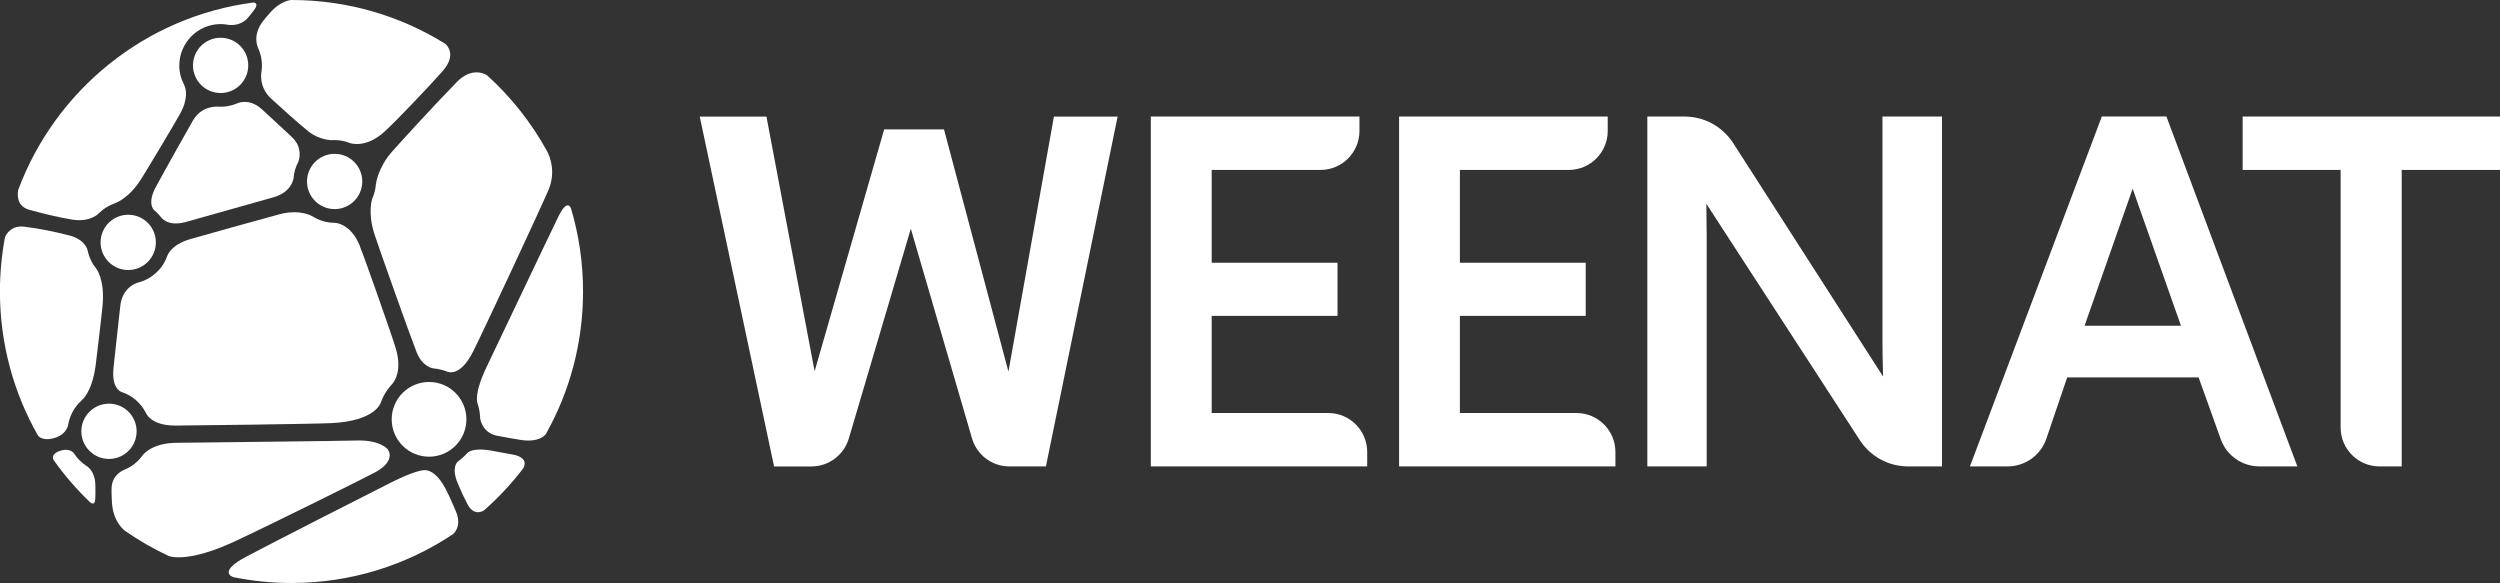 <?xml version="1.0" encoding="UTF-8"?> <svg xmlns="http://www.w3.org/2000/svg" id="Calque_2" data-name="Calque 2" viewBox="0 0 753.58 175.74"><rect x="0" y="0" width="753.58" height="175.74" fill="#333333" stroke="none"/><defs><style> .cls-1 { fill: #fff; stroke-width: 0px; } </style></defs><g id="Final"><g id="Essai_2_-_2" data-name="Essai 2 - 2"><g><path class="cls-1" d="M336.89,35.13l-21.62,105.46h-11.04c-5.26,0-9.9-3.54-11.29-8.64l-18.39-63.01-18.64,63.07c-1.41,5.05-6.05,8.59-11.29,8.59h-11.29l-22.41-105.46h20.11l14.52,76.78,20.96-72.91h18.04l19.42,73.01,13.71-76.88h19.22Z"></path><path class="cls-1" d="M412.12,136.24v4.35h-65.23V35.13h62.89v4.35c0,6.48-5.26,11.74-11.72,11.74h-32.82v27.97h37.93v16.03h-37.93v29.28h35.16c6.46,0,11.72,5.26,11.72,11.74Z"></path><path class="cls-1" d="M486.94,136.24v4.35h-65.21V35.13h62.89v4.35c0,6.48-5.26,11.74-11.72,11.74h-32.84v27.97h37.93v16.03h-37.93v29.28h35.16c6.46,0,11.72,5.26,11.72,11.74Z"></path><path class="cls-1" d="M585.38,35.13v105.46h-10.19c-5.94,0-11.41-2.98-14.62-7.97l-46.22-71.19.06,5.82c.04,1.24.04,2.55.04,3.93v69.41h-17.89V35.13h11.2c5.96,0,11.45,3,14.7,8.03l45.16,70.34-.14-6.15c-.02-1.22-.04-2.49-.04-3.89V35.13h17.95Z"></path><path class="cls-1" d="M653.02,35.11h-19.46l-39.76,105.48h11.35c5.28,0,9.98-3.35,11.68-8.34l6.29-18.49h39.61l6.69,18.66c1.76,4.89,6.42,8.16,11.6,8.16h11.47l-39.47-105.48ZM628.36,98.18l14.49-41.29,14.56,41.29h-29.05Z"></path><path class="cls-1" d="M753.58,35.13v16.09h-29.63v89.37h-6.69c-6.46,0-11.72-5.24-11.72-11.7V51.22h-29.53v-16.09h77.57Z"></path></g><g><g><path class="cls-1" d="M137.42,154.13c-1.72-4.04-2-4.63-3.05-6.67-3-5.82-5.97-5.71-5.97-5.71,0,0-.06-.02-.19-.03-.02,0-.04,0-.07,0-.73-.03-3.25.23-10.06,3.62-7.02,3.5-37.22,18.92-43.87,22.46-8.49,4.53-4.28,6.05-3.84,6.18,5.66,1.14,11.51,1.75,17.5,1.75,17.99,0,34.71-5.41,48.64-14.69.36-.29,2.8-2.49.91-6.92Z"></path><path class="cls-1" d="M154.91,137.09c-.62-.14-4.15-.78-6.6-1.22-6.29-1.13-7.47.74-7.47.74v-.04c-.73.84-1.57,1.6-2.48,2.26h.05s-2.77,1.35-.39,6.95c1.21,2.85,1.95,4.42,2.9,6.22,1.95,3.72,4.64,2.07,4.99,1.83,4.32-3.8,8.26-8.02,11.77-12.6.29-.46,1.79-3.12-2.76-4.15Z"></path><path class="cls-1" d="M108.46,74.1c-2.8-6.94-7.59-6.94-7.59-6.94-2.47,0-4.78-.73-6.72-1.98v.02s-3.59-2.28-9.88-.62c-4.07,1.08-24.42,6.76-26.97,7.51-6.06,1.78-6.92,5.18-6.92,5.18v-.03c-1.37,3.82-4.54,6.78-8.49,7.85h.02s-5.05.98-5.67,7.27c-.21,2.15-1.78,16.28-2,18.24-.68,6.05,1.75,7.33,2.4,7.56,0,0,.02,0,.02,0,.08.03.13.04.13.04h-.02c3.13,1.05,5.71,3.31,7.18,6.22v-.02s1.34,3.88,8.87,3.88c3.6,0,41.57-.47,47.09-.74,13.29-.65,14.83-6.11,14.83-6.11v.03c.68-1.99,1.76-3.8,3.14-5.33h-.04s.06-.03.15-.13c.08-.09.16-.18.25-.27.91-1.07,2.94-4.32,1.07-10.68-1.09-3.71-9.22-26.82-10.88-30.94Z"></path><path class="cls-1" d="M46.57,63.44s.02.02.03.03c.02.01.03.02.03.02h0c.69.58,1.31,1.23,1.87,1.95v-.02s1.91,3.08,7.6,1.47c4.24-1.2,23.91-6.72,26.44-7.45,5.35-1.55,5.89-5.48,5.89-5.48l.03.07c.1-1.89.62-3.68,1.47-5.26,0-.02,1.74-4.13-2.05-7.55-1.67-1.51-6.92-6.5-9.01-8.35-3.94-3.5-7.43-1.69-7.43-1.69h0c-1.52.65-3.19,1.01-4.94,1-.22,0-.43-.02-.65-.04l.03.02s-4.98-.59-7.72,4.17c-1.51,2.63-8.76,15.51-11.18,20.02-2.63,4.89-.76,6.81-.41,7.1Z"></path><path class="cls-1" d="M70.6,163.26c9.81-4.54,37.47-18.25,42.19-20.73,6.93-3.64,4.11-7.07,4.11-7.07,0,0-2.26-2.95-9.63-2.67-3.64.14-49.98.62-54.25.69-6.37.1-9.14,2.67-10.01,3.73-.1.14-.21.28-.31.42,0,.01-.02.03-.02.03h0c-1.33,1.71-3.1,3.08-5.13,3.91h.01s-3.84,1.29-3.93,5.64c-.03,1.35-.02,1.48.1,4.01.25,5.24,2.77,7.83,3.84,8.71,4.19,2.93,8.65,5.51,13.33,7.68,1.07.37,6.62,1.7,19.69-4.34Z"></path><path class="cls-1" d="M28.72,150.33c.05-1.31.08-1.99.02-4.27-.12-4.35-2.79-5.7-2.79-5.7h0c-1.39-.92-2.58-2.11-3.5-3.48h0s-1.03-2.05-4.34-.99c-2.58.83-2.21,2.26-2.05,2.64,3.29,4.66,7.02,8.98,11.13,12.9.57.46,1.44.82,1.52-1.1Z"></path><path class="cls-1" d="M16.58,131.97c3.8-1.23,4.01-4.17,4.01-4.17v.03c.53-2.85,2-5.36,4.08-7.19h-.05s3.08-2.21,4.19-10.36c.19-1.41,1.92-15.9,2.12-18.26.69-7.98-1.96-11.1-1.96-11.1h0c-1.18-1.44-2.03-3.16-2.47-5.03v.02s-.01-.04-.02-.1c-.03-.12-.06-.24-.08-.36-.27-1.01-1.36-3.44-5.55-4.49-5.16-1.3-8.95-2.06-13.53-2.62-4.06-.5-5.53,2.47-5.81,3.16-1,5.31-1.53,10.78-1.53,16.37,0,15.79,4.17,30.6,11.46,43.41.38.46,1.8,1.77,5.13.69Z"></path><path class="cls-1" d="M8.8,63.23c3.48.98,9.34,2.42,13.1,2.99,5.44.82,7.91-1.94,7.91-1.94h0c1.3-1.31,2.89-2.32,4.67-2.95h-.03s4.2-1.19,8.11-7.38c2.17-3.44,10.28-17.05,11.73-19.66,2.56-4.61,1.75-7.55,1.26-8.62-.06-.12-.12-.24-.18-.36-.04-.06-.06-.1-.06-.1h.02c-.83-1.65-1.31-3.52-1.29-5.49.05-6.88,5.59-12.46,12.46-12.46.6,0,1.18.06,1.75.14l-.02-.02s.12.03.31.06c.06,0,.12.02.17.03,1.11.16,3.94.28,6.01-2.1.6-.7.8-.96,1.83-2.29,1.68-2.16.05-2.31-.18-2.32C43.7,5.02,16.68,27.24,5.51,57.18c-.2.92-.8,4.9,3.28,6.05Z"></path><path class="cls-1" d="M168.49,64.93c-1.81,3.6-19.95,41.84-21.65,45.34-4.12,8.46-2.93,11.16-2.93,11.16l-.02-.03c.51,1.49.81,3.08.84,4.73v-.03s.57,4.42,5.17,5.27c2.3.42,4.87.89,6.95,1.22,5.6.88,7.42-1.36,7.72-1.81,7.12-12.69,11.18-27.32,11.18-42.91,0-8.71-1.27-17.12-3.63-25.06-.21-.53-1.25-2.58-3.62,2.12Z"></path><path class="cls-1" d="M81.45,3.79c-1.29,1.45-1.67,1.92-2.34,2.82-3.13,4.17-1.33,7.8-1.33,7.8l-.02-.02c.76,1.61,1.2,3.41,1.2,5.31,0,.58-.05,1.15-.13,1.71l.02-.02s-1.12,4.59,2.83,8.29c1.77,1.65,8.38,7.6,11.29,9.94,3.21,2.57,6.94,2.64,6.94,2.64h-.02c.32-.01.64-.04.97-.04,1.64,0,3.21.33,4.65.91h0s4.81,1.77,10.56-3.6c4.61-4.31,13.58-13.85,17.31-18.04,4.46-5.02,1.24-7.96.85-8.29C120.76,4.84,104.88,0,87.87,0c-.01,0-.03,0-.04,0,0,0,0,0,.01,0,0,0-3.08.07-6.39,3.79Z"></path><path class="cls-1" d="M137.69,24.74c-5.73,5.81-17.26,18.39-19.62,21.09-4.19,4.81-4.76,9.66-4.76,9.66v-.02c-.11,1.57-.49,3.06-1.11,4.41h.02s-1.5,4.01.66,10.74c1.14,3.55,11.06,31.47,12.68,35.5,1.83,4.56,4.9,4.93,5.3,4.96.01,0,.03,0,.04,0,0,0,0,0,0,0h0c1.4.14,2.73.49,4,.98l-.02-.03s3.7,1.92,7.74-6.09c3.3-6.54,21.05-44.64,22.78-48.84,2.67-6.48-.62-11.72-.62-11.72.03.04.05.07.08.11-4.73-8.58-10.85-16.28-18.06-22.8-.26-.17-4.32-2.82-9.12,2.04Z"></path></g><g><circle class="cls-1" cx="129.33" cy="126.4" r="11.26"></circle><circle class="cls-1" cx="38.65" cy="73.06" r="8.33"></circle><circle class="cls-1" cx="100.87" cy="54.7" r="8.33"></circle><circle class="cls-1" cx="32.85" cy="130.01" r="8.33"></circle><circle class="cls-1" cx="66.5" cy="19.71" r="8.33"></circle></g></g></g></g></svg> 